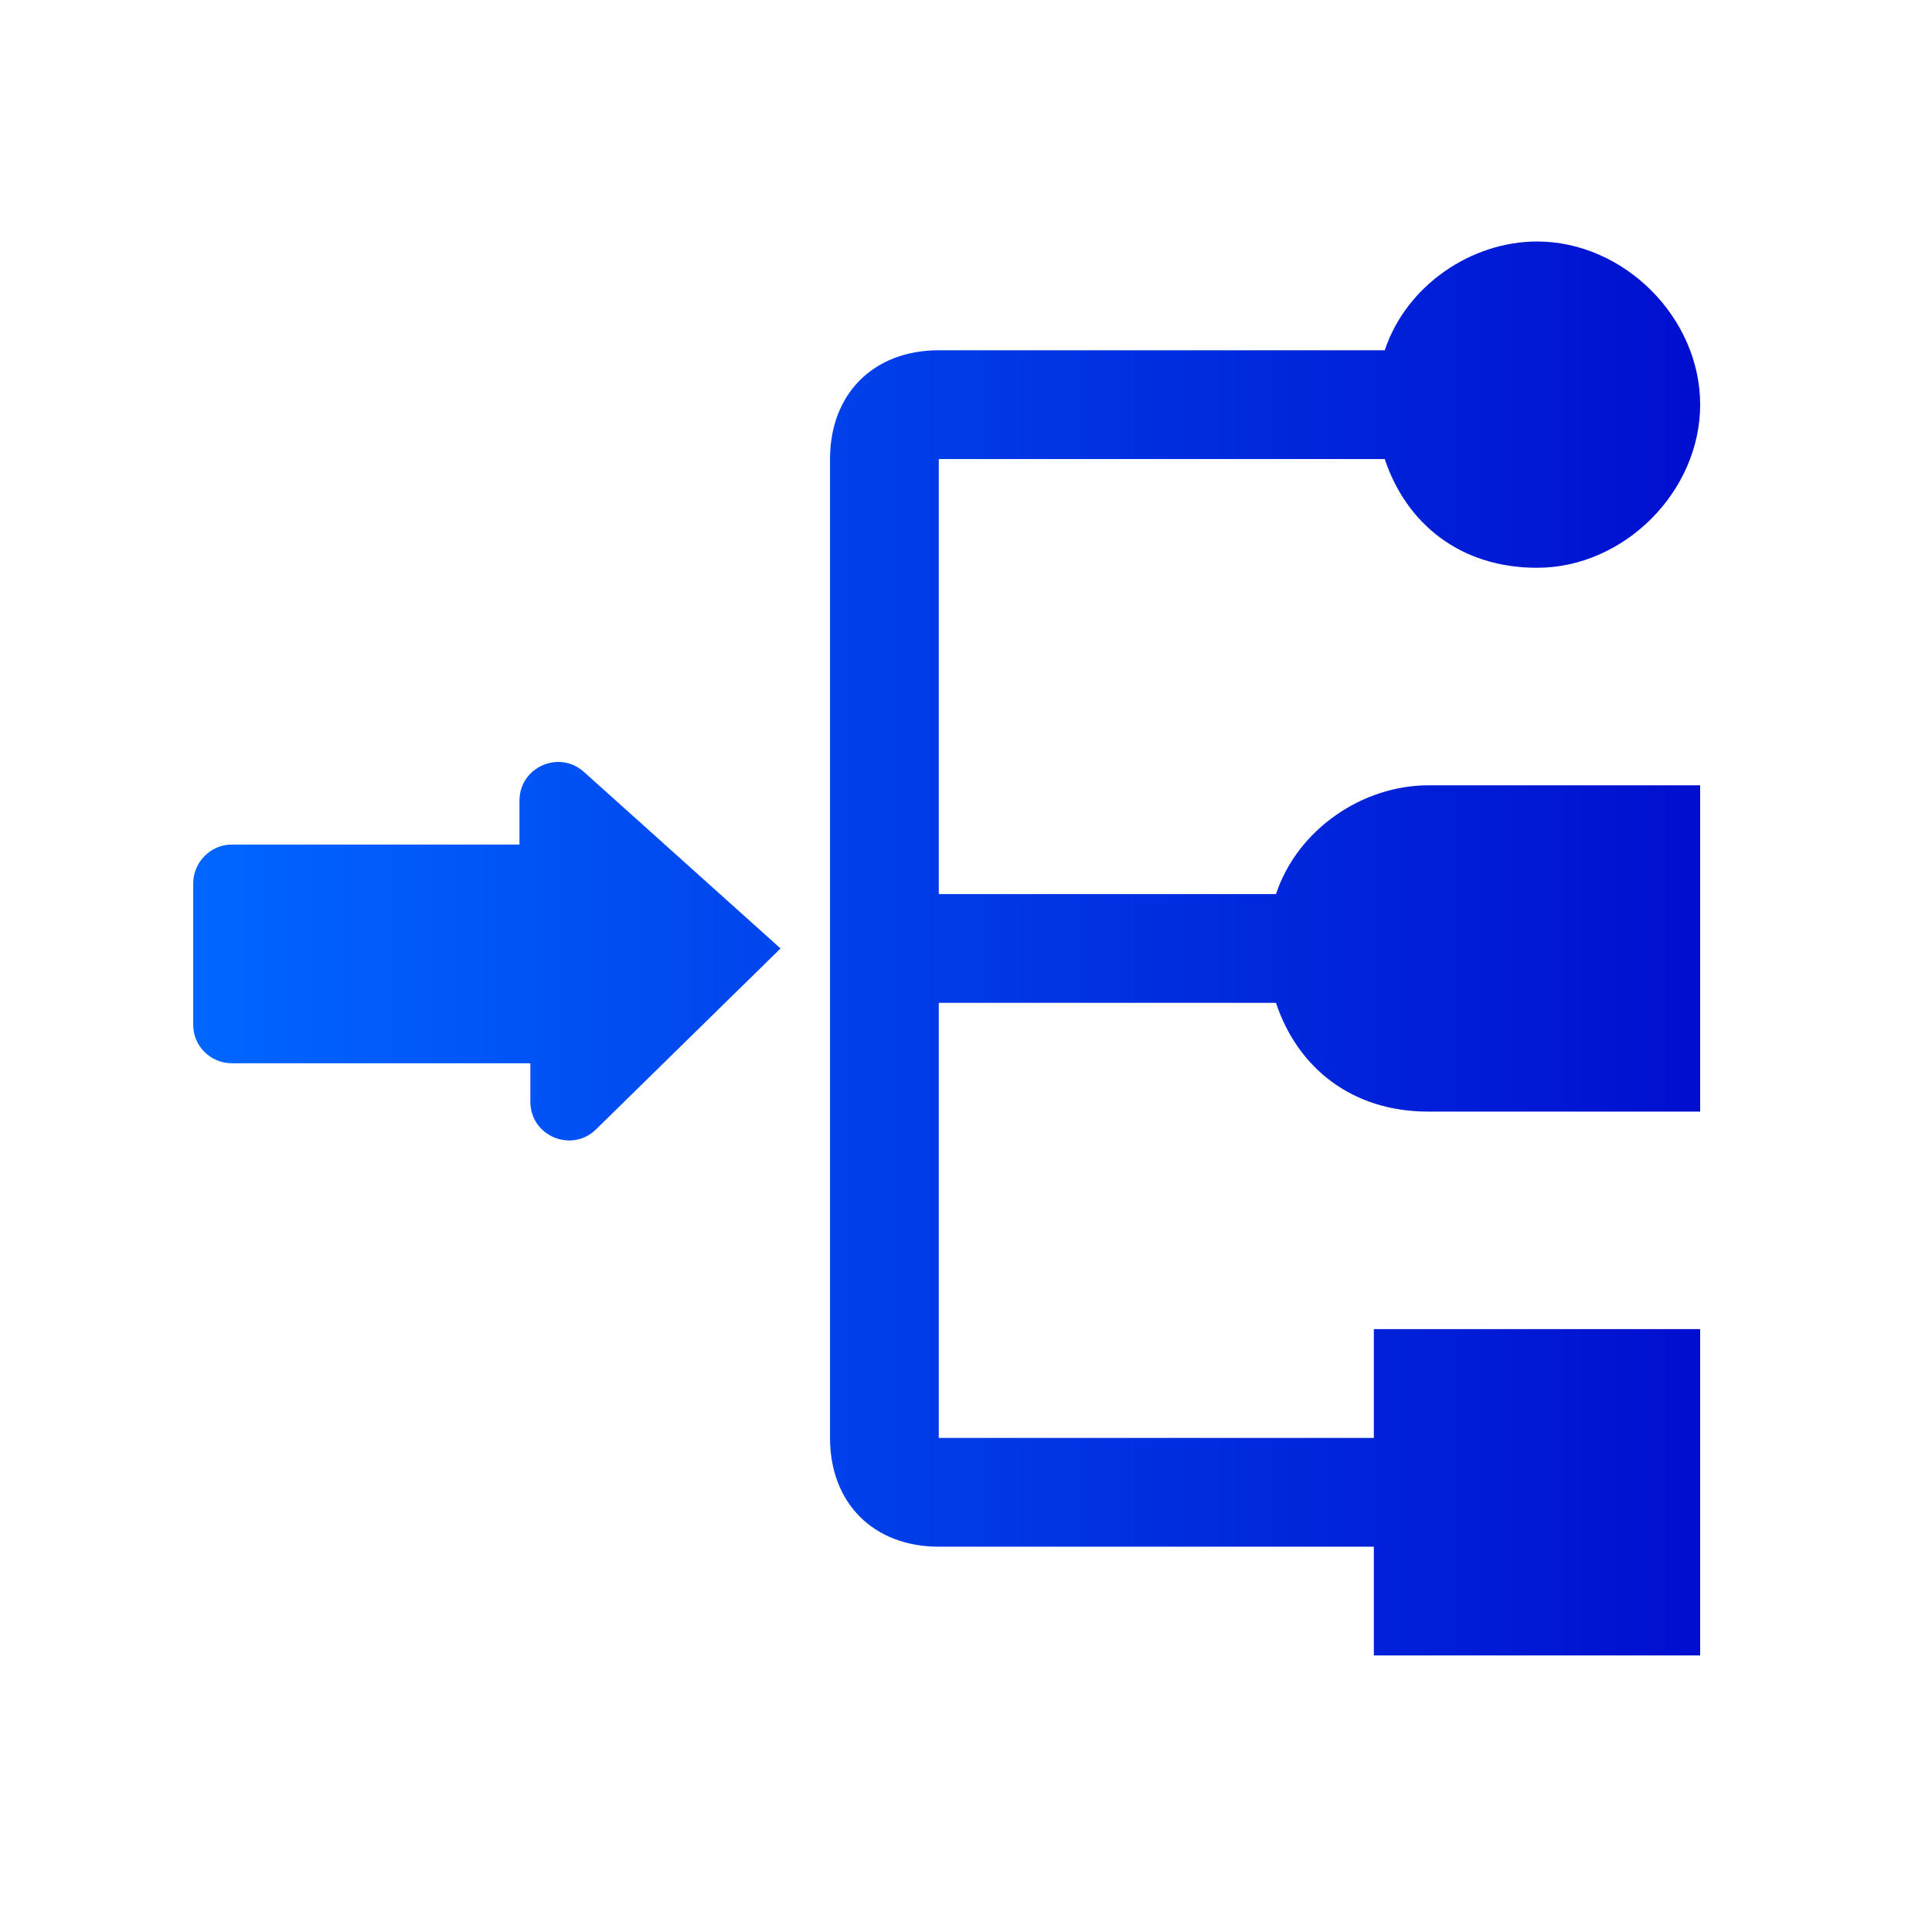 <svg xmlns="http://www.w3.org/2000/svg" xmlns:xlink="http://www.w3.org/1999/xlink" fill="none" version="1.1" width="50" height="50" viewBox="0 0 50 50"><defs><clipPath id="master_svg0_915_5783"><rect x="0" y="0" width="50" height="50" rx="0"/></clipPath><linearGradient x1="1" y1="0.5" x2="0" y2="0.5" id="master_svg1_1_9526"><stop offset="0%" stop-color="#000FCF" stop-opacity="1"/><stop offset="100%" stop-color="#0066FF" stop-opacity="1"/></linearGradient></defs><g clip-path="url(#master_svg0_915_5783)"><g><path d="M24.296,40.028C22.607,40.028,21.481,38.902,21.481,37.213L21.481,11.88C21.481,10.191,22.607,9.065,24.296,9.065L35.837,9.065C36.4,7.376,38.089,6.25,39.778,6.25C42.03,6.25,44,8.22,44,10.472C44,12.724,42.03,14.694,39.778,14.694C37.807,14.694,36.4,13.569,35.837,11.88L24.296,11.88L24.296,23.139L33.022,23.139C33.585,21.45,35.274,20.324,36.963,20.324L44,20.324L44,28.768L36.963,28.768C34.993,28.768,33.585,27.643,33.022,25.954L24.296,25.954L24.296,37.213L35.555,37.213L35.555,34.398L44,34.398L44,42.843L35.555,42.843L35.555,40.028L24.296,40.028ZM5,24.546Q5,25.686,5,26.521C5,27.073,5.448,27.517,6,27.517L13.726,27.517L13.726,28.513C13.726,29.399,14.793,29.848,15.426,29.227L20.2,24.546L15.112,19.977C14.469,19.399,13.444,19.856,13.444,20.721L13.444,21.857L6,21.857C5.448,21.857,5,22.315,5,22.867L5,24.546Z" fill="url(#master_svg1_1_9526)" fill-opacity="1"/></g></g></svg>